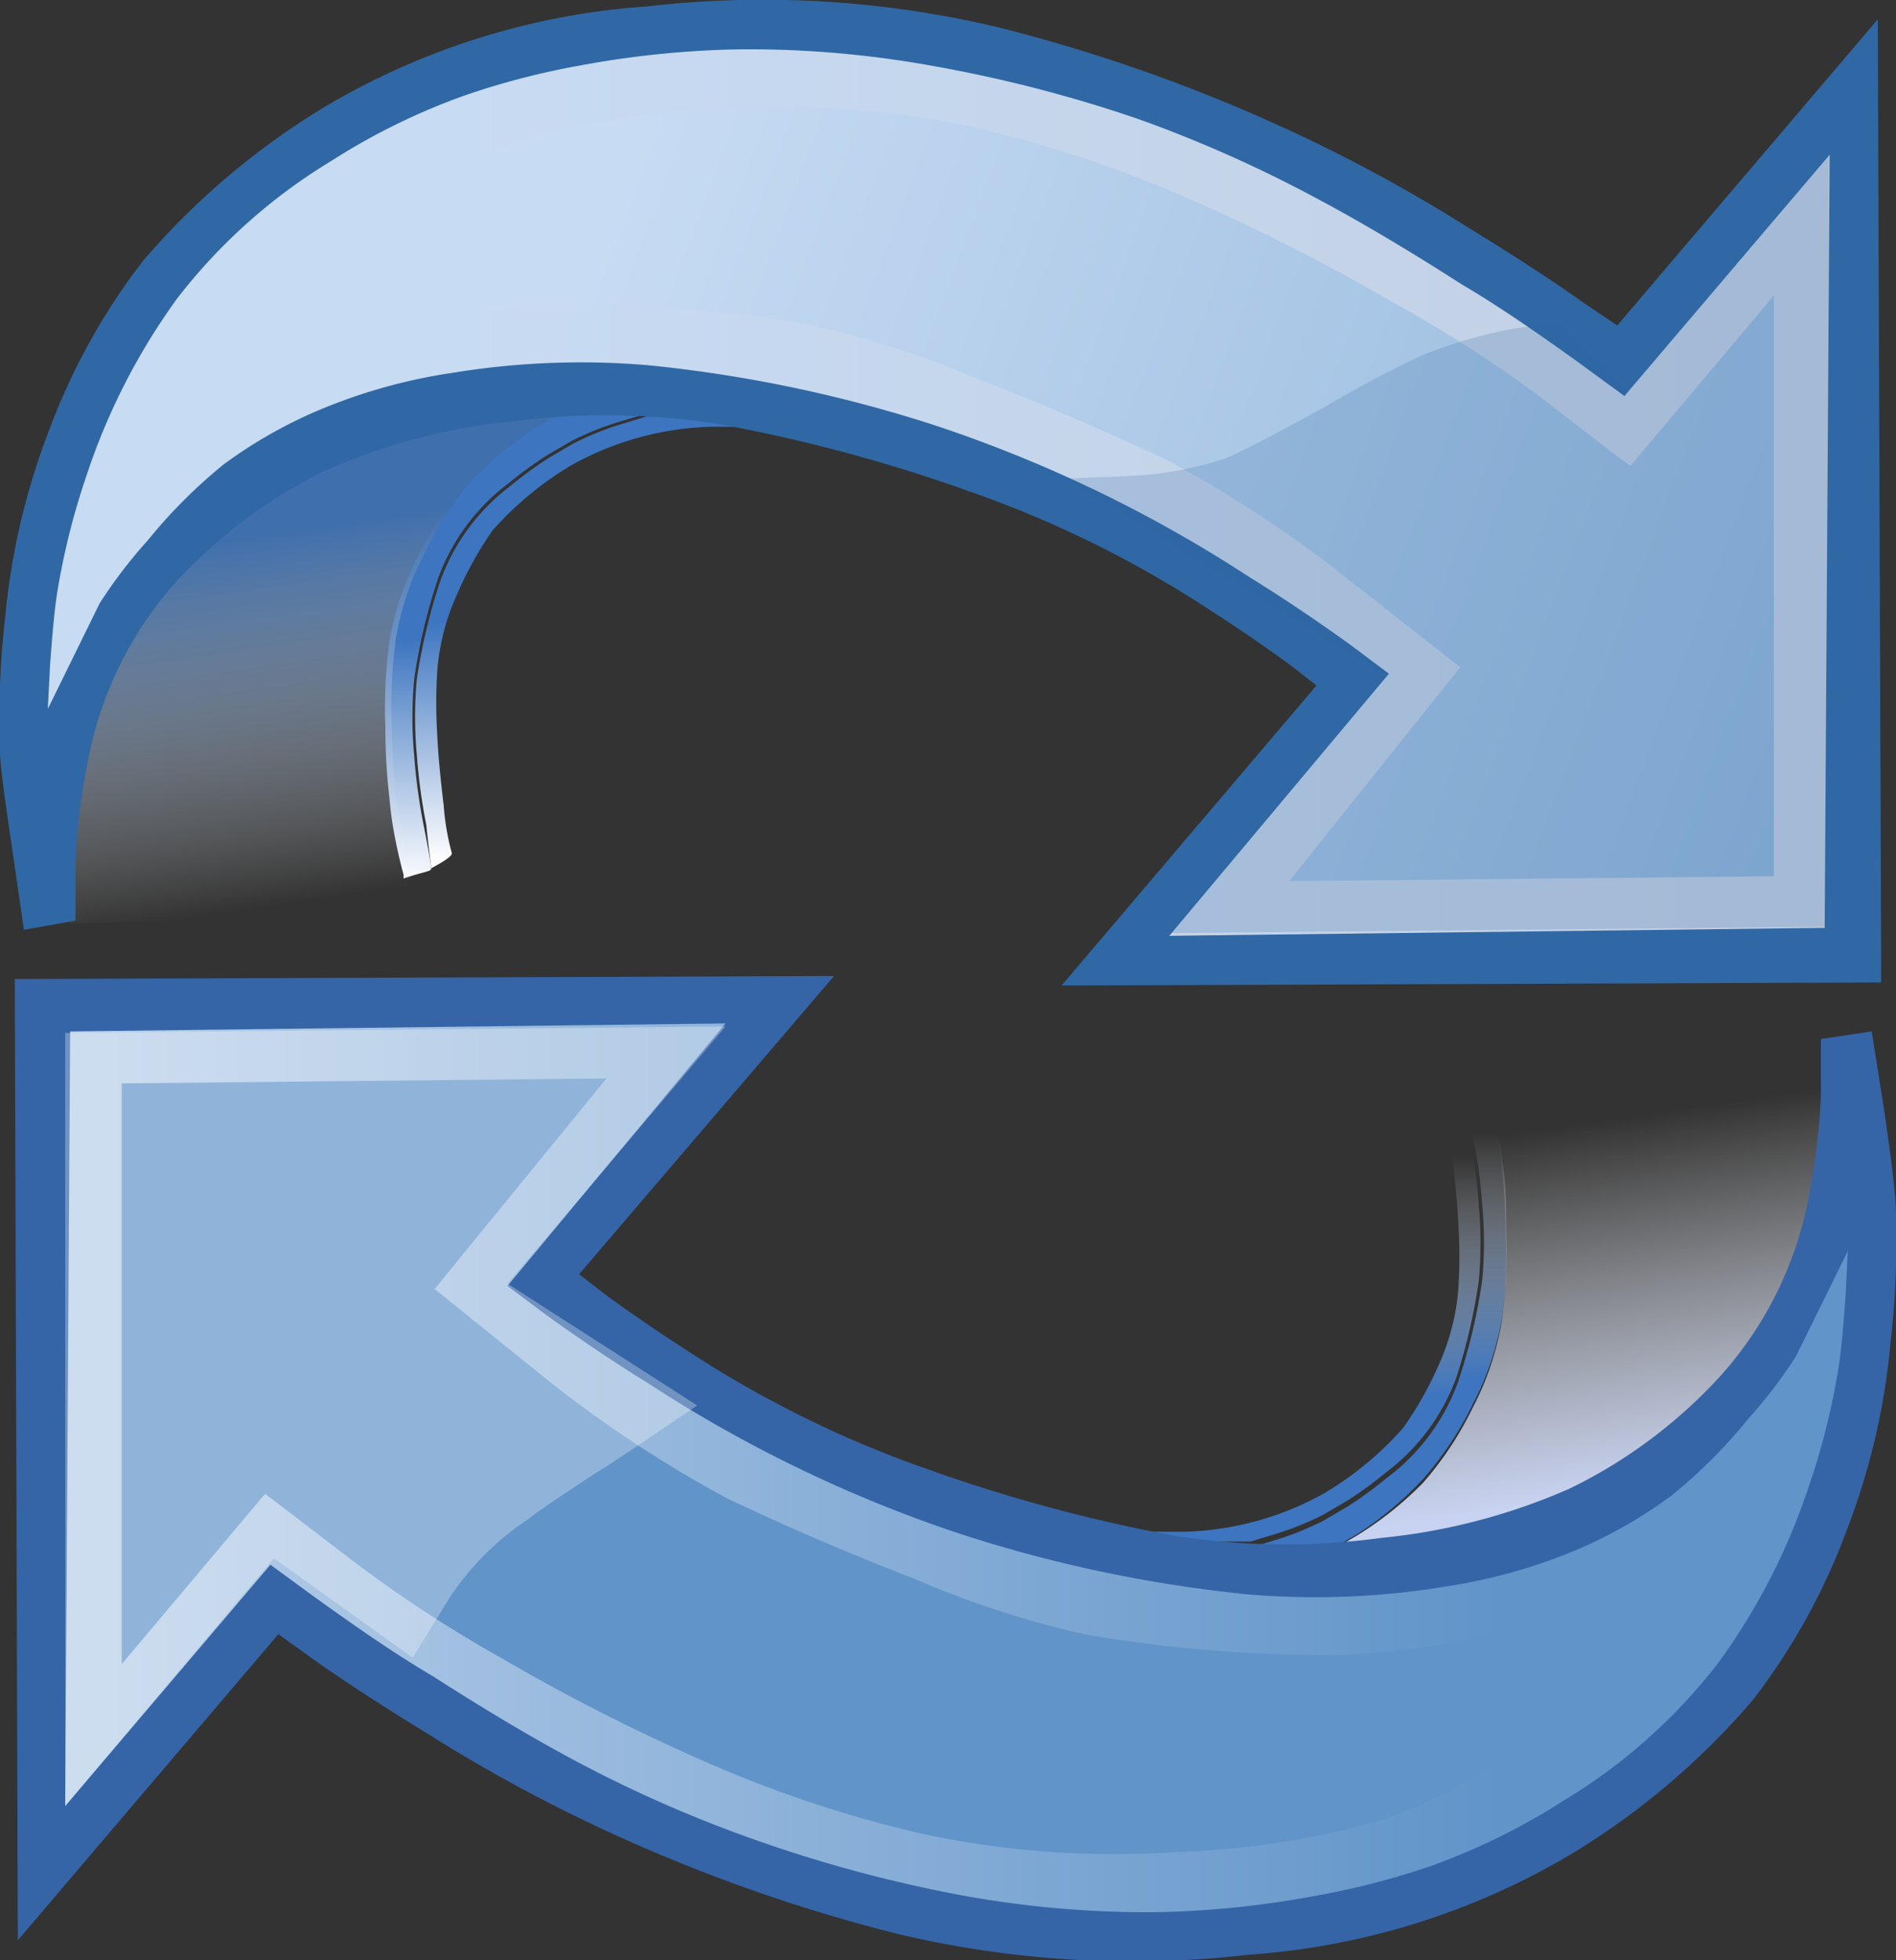 <svg id="Layer_1" data-name="Layer 1" xmlns="http://www.w3.org/2000/svg" xmlns:xlink="http://www.w3.org/1999/xlink" viewBox="0 0 49.99 51.67"><rect x="0" y="0" width="49.99" height="51.67" fill="#333333" stroke="none"/><defs><style>.cls-1{fill:url(#linear-gradient);}.cls-2{fill:url(#linear-gradient-2);}.cls-3{fill:url(#linear-gradient-3);}.cls-4{fill:#3068a5;}.cls-5{fill:url(#linear-gradient-4);}.cls-6{fill:url(#linear-gradient-5);}.cls-7{fill:#3168a1;fill-opacity:0.2;}.cls-8{fill:url(#linear-gradient-6);}.cls-9{fill:url(#linear-gradient-7);}.cls-10{fill:url(#linear-gradient-8);}.cls-11{fill:#3565a7;}.cls-12{fill:url(#linear-gradient-9);}.cls-13{fill:#6194c9;}.cls-14{fill:#fff;fill-opacity:0.3;}</style><linearGradient id="linear-gradient" x1="579.28" y1="-389.87" x2="579.18" y2="-243.87" gradientTransform="matrix(-0.08, 0, 0, 0.08, 63.68, 43.29)" gradientUnits="userSpaceOnUse"><stop offset="0.37" stop-color="#3d75c0"/><stop offset="0.91" stop-color="#fff"/></linearGradient><linearGradient id="linear-gradient-2" x1="597.52" y1="-392.86" x2="597.55" y2="-227.86" gradientTransform="matrix(-0.08, 0, 0, 0.08, 63.68, 43.29)" gradientUnits="userSpaceOnUse"><stop offset="0.38" stop-color="#3d75c0"/><stop offset="0.87" stop-color="#fff"/></linearGradient><linearGradient id="linear-gradient-3" x1="676.08" y1="-389.58" x2="652.38" y2="-228.81" gradientTransform="matrix(-0.08, 0, 0, 0.08, 63.68, 43.29)" gradientUnits="userSpaceOnUse"><stop offset="0.12" stop-color="#3f6fad"/><stop offset="0.87" stop-color="#fff" stop-opacity="0"/></linearGradient><linearGradient id="linear-gradient-4" x1="185.12" y1="-364.13" x2="749.57" y2="-364.13" gradientTransform="matrix(-0.08, 0, 0, 0.08, 63.68, 43.29)" gradientUnits="userSpaceOnUse"><stop offset="0" stop-color="#c2cfe2"/><stop offset="0.83" stop-color="#c7dbf3"/></linearGradient><linearGradient id="linear-gradient-5" x1="183.83" y1="-292.45" x2="687.08" y2="-481.35" gradientTransform="matrix(-0.08, 0, 0, 0.08, 63.68, 43.29)" gradientUnits="userSpaceOnUse"><stop offset="0" stop-color="#8fb5da"/><stop offset="0.83" stop-color="#c7dbf3"/></linearGradient><linearGradient id="linear-gradient-6" x1="267.03" y1="90.87" x2="266.93" y2="236.87" gradientTransform="matrix(0.08, 0, 0, -0.08, 12.32, 48.41)" gradientUnits="userSpaceOnUse"><stop offset="0.37" stop-color="#3d75c0"/><stop offset="0.91" stop-color="#fff" stop-opacity="0"/></linearGradient><linearGradient id="linear-gradient-7" x1="285.27" y1="87.87" x2="285.3" y2="252.87" gradientTransform="matrix(0.08, 0, 0, -0.08, 12.32, 48.41)" gradientUnits="userSpaceOnUse"><stop offset="0.38" stop-color="#3d75c0"/><stop offset="0.87" stop-color="#fff" stop-opacity="0"/></linearGradient><linearGradient id="linear-gradient-8" x1="363.84" y1="91.15" x2="340.14" y2="251.92" gradientTransform="matrix(0.08, 0, 0, -0.08, 12.32, 48.41)" gradientUnits="userSpaceOnUse"><stop offset="0.12" stop-color="#c8d3f1"/><stop offset="0.87" stop-color="#fff" stop-opacity="0"/></linearGradient><linearGradient id="linear-gradient-9" x1="-127.12" y1="116.6" x2="437.33" y2="116.6" gradientTransform="matrix(0.08, 0, 0, -0.08, 12.32, 48.41)" gradientUnits="userSpaceOnUse"><stop offset="0" stop-color="#b8cfe9"/><stop offset="0.83" stop-color="#6194c9"/></linearGradient></defs><title>refresh_btn</title><g id="refresh_btn_arrow_1_0_Layer4_0_FILL" data-name="refresh btn arrow 1 0 Layer4 0 FILL"><path class="cls-1" d="M11.38,22.91h0c.39-.21.57-.34.54-.41a6.5,6.5,0,0,1-.21-1.23c-.09-.76-.15-1.37-.17-1.85a13.47,13.47,0,0,1,0-1.73,6,6,0,0,1,.52-2A9.45,9.45,0,0,1,13,14a8.7,8.7,0,0,1,2.1-1.73,8,8,0,0,1,3.68-1l1.19,0L19.12,11l-2.07,0-.52.16a7.81,7.81,0,0,0-1.4.55l-.65.38a10.92,10.92,0,0,0-1,.73,5.48,5.48,0,0,0-1.86,2.51A15.2,15.2,0,0,0,11,17.92a10.9,10.9,0,0,0,0,2,15.22,15.22,0,0,0,.25,1.85C11.32,22.47,11.38,22.85,11.38,22.91Z" transform="translate(-0.01 -0.02)"/><path class="cls-2" d="M11.38,22.92h0c0-.06-.06-.44-.2-1.14a15.22,15.22,0,0,1-.25-1.85,10.9,10.9,0,0,1,0-2,15.2,15.2,0,0,1,.63-2.66,5.48,5.48,0,0,1,1.86-2.51,10.92,10.92,0,0,1,1-.73l.65-.38a7.81,7.81,0,0,1,1.4-.55l.52-.16.53-.17-2.2,0-.33,0h0l-.93.55a9.16,9.16,0,0,0-1.71,1.37,8.89,8.89,0,0,0-1.32,2,7.61,7.61,0,0,0-.75,2.23,13.09,13.09,0,0,0-.11,2.31c0,.71.05,1.32.11,1.85a9.12,9.12,0,0,0,.14,1c.05.26.12.59.23,1l0,.1C11.17,23,11.37,23,11.38,22.92Z" transform="translate(-0.01 -0.02)"/><path class="cls-3" d="M1.56,23.75l.29.62L11,24.08l0-.25-.18-.73,0-.1c-.11-.41-.18-.74-.23-1a9.12,9.12,0,0,1-.14-1c-.06-.53-.1-1.14-.11-1.85a13.09,13.09,0,0,1,.11-2.31,7.61,7.61,0,0,1,.75-2.23,8.89,8.89,0,0,1,1.32-2,9.16,9.16,0,0,1,1.71-1.37l.93-.55H12.5L9,11.72l-2.7,1.54-1,.63L3.52,16.42,2.43,18.34l-.62,2.2Z" transform="translate(-0.01 -0.02)"/></g><g id="refresh_btn_arrow_1_0_Layer3_0_FILL" data-name="refresh btn arrow 1 0 Layer3 0 FILL"><path class="cls-4" d="M.35,22.53l.29,2L2,24.29l0-.52c0-.41,0-.75,0-1a18.22,18.22,0,0,1,.37-2.89A9.75,9.75,0,0,1,4.6,15.42a13.16,13.16,0,0,1,4-3,16.21,16.21,0,0,1,5-1.3,18.88,18.88,0,0,1,5.42.09,41.81,41.81,0,0,1,6.48,1.74A28.92,28.92,0,0,1,32,16.16c.7.45,1.35.9,2,1.37l.72.56L28,26l21.61-.08L49.52.53,42.65,8.6,41.76,8c-.83-.59-1.86-1.26-3.07-2a41.31,41.31,0,0,0-5.18-2.77A43.56,43.56,0,0,0,26.33.74,26.79,26.79,0,0,0,17.06.19,19.24,19.24,0,0,0,8.6,2.82,19.71,19.71,0,0,0,3.77,6.91a17,17,0,0,0-2.46,4.44A18.33,18.33,0,0,0,.15,16.26,24,24,0,0,0,0,19.63C0,20.14.14,21.11.35,22.53Z" transform="translate(-0.01 -0.02)"/></g><g id="refresh_btn_arrow_1_0_Layer2_0_FILL" data-name="refresh btn arrow 1 0 Layer2 0 FILL"><path class="cls-5" d="M2.64,15.92a13,13,0,0,1,1.27-1.66,13.66,13.66,0,0,1,2-2A12.38,12.38,0,0,1,8.26,10.9a14.52,14.52,0,0,1,3.67-1.05,21,21,0,0,1,5.19-.2,36.12,36.12,0,0,1,7.5,1.57,35.59,35.59,0,0,1,8.31,4c.94.58,1.84,1.19,2.7,1.81l1,.75-5.79,6.91,17.28-.21.13-20.38-5.41,6.36-1.3-.95c-1.05-.75-2-1.41-3-2-1.42-.91-2.67-1.65-3.76-2.23A34.28,34.28,0,0,0,30,3.15a36.25,36.25,0,0,0-5.44-1.4,27.21,27.21,0,0,0-5-.43,25.15,25.15,0,0,0-4.22.42,20.29,20.29,0,0,0-3.06.79A17.25,17.25,0,0,0,8.75,4.26,14.79,14.79,0,0,0,4.68,7.89,17,17,0,0,0,2.3,12.53a19,19,0,0,0-.78,3.1c-.07.44-.13,1.08-.19,1.93l-.06,1.15Z" transform="translate(-0.01 -0.02)"/></g><g id="refresh_btn_arrow_1_0_Layer1_0_FILL" data-name="refresh btn arrow 1 0 Layer1 0 FILL"><path class="cls-6" d="M5.76,11a11.93,11.93,0,0,1,1.4-.88c.52-.28,1.19-.6,2-1a13.27,13.27,0,0,1,2.63-.77,21.94,21.94,0,0,1,2.95-.31,37.87,37.87,0,0,1,6.62.54,25.29,25.29,0,0,1,4.5,1.46q2.58,1,4.94,2.12a31.78,31.78,0,0,1,4.79,3.16l2.92,2.29L34,23.25l12.78-.13s0-2.53,0-7.64l0-7.67L43,12.3l-.51-.37-1.82-1.41A34.06,34.06,0,0,0,36.75,8a52.08,52.08,0,0,0-5.3-2.7,31.93,31.93,0,0,0-5.74-1.92,24,24,0,0,0-6.79-.49,22.21,22.21,0,0,0-5.37.89,11.48,11.48,0,0,0-1.62.7c-.32.16-.79.44-1.42.82A24.68,24.68,0,0,0,8.1,7l-1,.81-2,2.29-1.42,2.7C4.51,12,5.21,11.43,5.76,11Z" transform="translate(-0.01 -0.02)"/></g><g id="refresh_btn_arrow_1_0_Layer0_0_FILL" data-name="refresh btn arrow 1 0 Layer0 0 FILL"><path class="cls-7" d="M32.33,12.1a9.32,9.32,0,0,1-2.61.47l-1.64.07,8.49,5.2-5.75,6.78,17.41-.17s0-3.4,0-10.19V4.07l-5.29,6.24L41.11,8.52,40,8.67a12.25,12.25,0,0,0-2.5.72,28.36,28.36,0,0,0-2.53,1.34C33.71,11.42,32.85,11.88,32.33,12.1Z" transform="translate(-0.01 -0.02)"/></g><g id="refresh_btn_arrow_2_0_Layer4_0_FILL" data-name="refresh btn arrow 2 0 Layer4 0 FILL"><path class="cls-8" d="M38.62,28.79h0c-.39.21-.57.34-.54.41a6.5,6.5,0,0,1,.21,1.23c.09.76.15,1.37.17,1.85a13.47,13.47,0,0,1,0,1.73,6,6,0,0,1-.52,2A9.45,9.45,0,0,1,37,37.67a8.7,8.7,0,0,1-2.1,1.73,8,8,0,0,1-3.68,1l-1.19,0,.88.26,2.07,0,.52-.16a7.81,7.81,0,0,0,1.4-.55l.65-.38a10.92,10.92,0,0,0,1-.73,5.48,5.48,0,0,0,1.86-2.51A15.2,15.2,0,0,0,39,33.78a10.9,10.9,0,0,0,0-2,15.22,15.22,0,0,0-.25-1.85C38.68,29.23,38.62,28.85,38.62,28.79Z" transform="translate(-0.01 -0.02)"/><path class="cls-9" d="M39.47,29.7c0-.26-.12-.59-.23-1l0-.1c-.39.07-.59.14-.6.18h0c0,.06.06.44.2,1.14a15.22,15.22,0,0,1,.25,1.85,10.9,10.9,0,0,1,0,2,15.2,15.2,0,0,1-.63,2.66A5.48,5.48,0,0,1,36.55,39a10.92,10.92,0,0,1-1,.73l-.65.38a7.81,7.81,0,0,1-1.4.55l-.52.16-.53.17,2.2,0,.33,0H34.9l.93-.55A9.16,9.16,0,0,0,37.54,39a8.89,8.89,0,0,0,1.32-2,7.61,7.61,0,0,0,.75-2.23,13.09,13.09,0,0,0,.11-2.31c0-.71,0-1.32-.11-1.85A9.12,9.12,0,0,0,39.47,29.7Z" transform="translate(-0.01 -0.02)"/><path class="cls-10" d="M48.44,28l-.29-.62L39,27.62l.23,1,0,.1c.11.41.18.74.23,1a9.12,9.12,0,0,1,.14,1c.06.53.1,1.14.11,1.85a13.09,13.09,0,0,1-.11,2.31,7.61,7.61,0,0,1-.75,2.23,8.89,8.89,0,0,1-1.32,2,9.16,9.16,0,0,1-1.71,1.37l-.93.55h2.6L41,40l2.7-1.54,1-.63,1.83-2.53,1.09-1.92.62-2.2Z" transform="translate(-0.01 -0.02)"/></g><g id="refresh_btn_arrow_2_0_Layer3_0_FILL" data-name="refresh btn arrow 2 0 Layer3 0 FILL"><path class="cls-11" d="M49.36,27.21l-1.34.2,0,.52c0,.41,0,.75,0,1a18.22,18.22,0,0,1-.37,2.89,9.75,9.75,0,0,1-2.25,4.44,13.16,13.16,0,0,1-4,3,16.21,16.21,0,0,1-4.95,1.3A18.88,18.88,0,0,1,31,40.51a41.81,41.81,0,0,1-6.48-1.74A28.92,28.92,0,0,1,18,35.54c-.7-.45-1.35-.9-2-1.37l-.72-.56L22,25.75.4,25.83.48,51.17,7.35,43.1l.89.64c.83.59,1.86,1.26,3.07,2a41.31,41.31,0,0,0,5.18,2.77A43.56,43.56,0,0,0,23.67,51a26.79,26.79,0,0,0,9.27.55,19.24,19.24,0,0,0,8.46-2.63,19.71,19.71,0,0,0,4.83-4.09,17,17,0,0,0,2.46-4.44,18.33,18.33,0,0,0,1.16-4.91A24,24,0,0,0,50,32.07c0-.51-.12-1.48-.33-2.9Z" transform="translate(-0.01 -0.02)"/></g><g id="refresh_btn_arrow_2_0_Layer2_0_FILL" data-name="refresh btn arrow 2 0 Layer2 0 FILL"><path class="cls-12" d="M47.36,35.78a13,13,0,0,1-1.27,1.66,13.66,13.66,0,0,1-2,2,12.38,12.38,0,0,1-2.33,1.36,14.52,14.52,0,0,1-3.67,1.05,21,21,0,0,1-5.19.2,36.12,36.12,0,0,1-7.5-1.57,35.59,35.59,0,0,1-8.31-4c-.94-.58-1.84-1.19-2.7-1.81l-1-.75L19.14,27l-17.28.21L1.73,47.63l5.41-6.36,1.3.95c1.05.75,2,1.41,3,2,1.42.91,2.67,1.65,3.76,2.23A34.28,34.28,0,0,0,20,48.55,36.25,36.25,0,0,0,25.45,50a27.21,27.21,0,0,0,5,.43A25.15,25.15,0,0,0,34.68,50a20.29,20.29,0,0,0,3.06-.79,17.25,17.25,0,0,0,3.51-1.73,14.79,14.79,0,0,0,4.07-3.63,17,17,0,0,0,2.38-4.64,19,19,0,0,0,.78-3.1c.07-.44.13-1.08.19-1.93L48.73,33Z" transform="translate(-0.01 -0.02)"/></g><g id="refresh_btn_arrow_2_0_Layer1_0_FILL" data-name="refresh btn arrow 2 0 Layer1 0 FILL"><path class="cls-13" d="M44.24,40.69a11.93,11.93,0,0,1-1.4.88c-.52.28-1.19.6-2,1a13.27,13.27,0,0,1-2.63.77,21.94,21.94,0,0,1-2.95.31,37.87,37.87,0,0,1-6.62-.54,25.29,25.29,0,0,1-4.5-1.46q-2.58-1-4.94-2.12a31.78,31.78,0,0,1-4.79-3.16L11.47,34,16,28.45l-12.78.13s0,2.53,0,7.64l0,7.67L7,39.4l2.33,1.78a34.06,34.06,0,0,0,3.9,2.55,52.08,52.08,0,0,0,5.3,2.7,31.93,31.93,0,0,0,5.74,1.92,24,24,0,0,0,6.79.49A22.21,22.21,0,0,0,36.45,48a11.48,11.48,0,0,0,1.62-.7c.32-.16.79-.44,1.42-.82a24.68,24.68,0,0,0,2.41-1.69l1-.81,2-2.29,1.42-2.7C45.49,39.69,44.79,40.27,44.24,40.69Z" transform="translate(-0.01 -0.02)"/></g><g id="refresh_btn_arrow_2_0_Layer0_0_FILL" data-name="refresh btn arrow 2 0 Layer0 0 FILL"><path class="cls-14" d="M15.72,38.85c.45-.27,1.33-.87,2.67-1.78l-5-3.21,5.75-6.78-17.41.17s0,3.4,0,10.19V47.63l5.5-6.53,3.66,2.62,1-1.62a7.32,7.32,0,0,1,2-2C14.34,39.75,15,39.33,15.72,38.85Z" transform="translate(-0.01 -0.02)"/></g></svg>